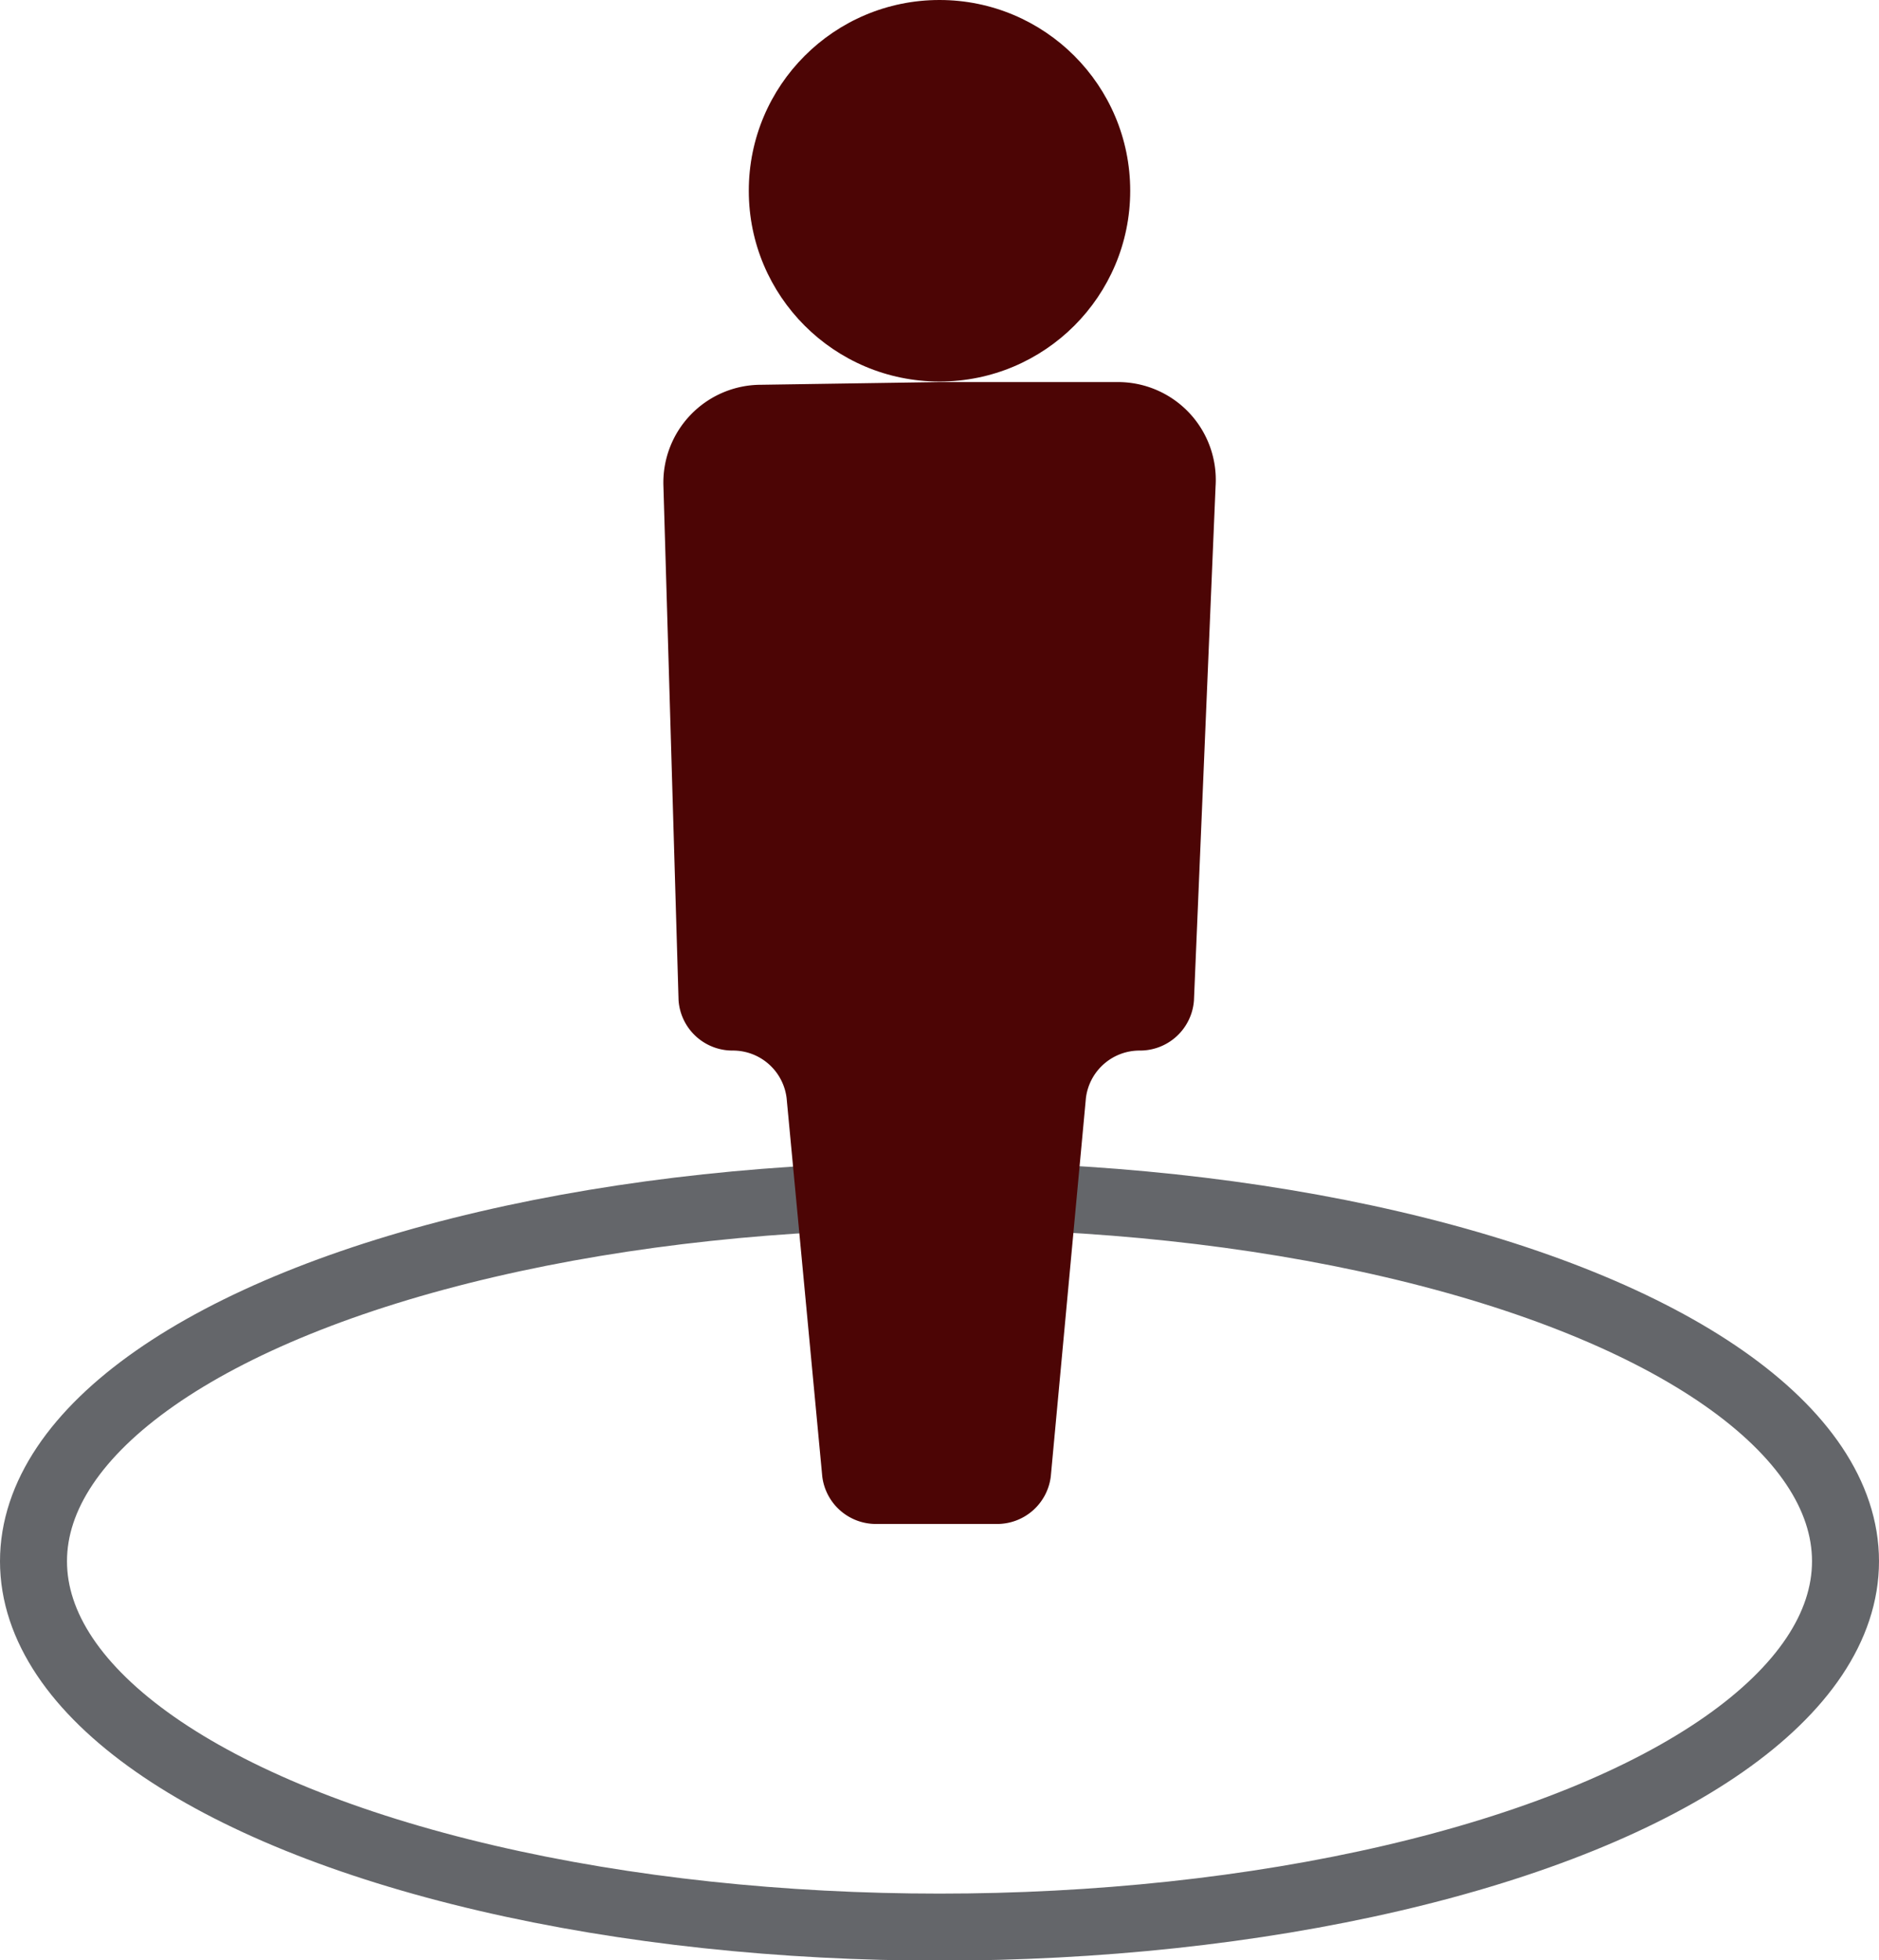 <svg xmlns="http://www.w3.org/2000/svg" viewBox="0 0 34.78 36.27"><defs><style>.cls-1{fill:none;stroke:#64666a;stroke-miterlimit:10;stroke-width:1.24px;}.cls-2{fill:#4c0505;}</style></defs><g id="Livello_2" data-name="Livello 2"><g id="Livello_1-2" data-name="Livello 1"><ellipse class="cls-1" cx="17.39" cy="28.89" rx="16.77" ry="6.77"/><path class="cls-2" d="M17.39,7.07h3.3A1.81,1.81,0,0,1,22.5,9l-.4,9.51a1,1,0,0,1-1,.93h0a1,1,0,0,0-1,.88l-.65,7a1,1,0,0,1-1,.88H16.22a1,1,0,0,1-1-.88l-.66-7a1,1,0,0,0-1-.88h0a1,1,0,0,1-1-.93L12.28,9a1.81,1.81,0,0,1,1.81-1.88Z"/><circle class="cls-2" cx="17.39" cy="3.53" r="3.53"/></g></g></svg>